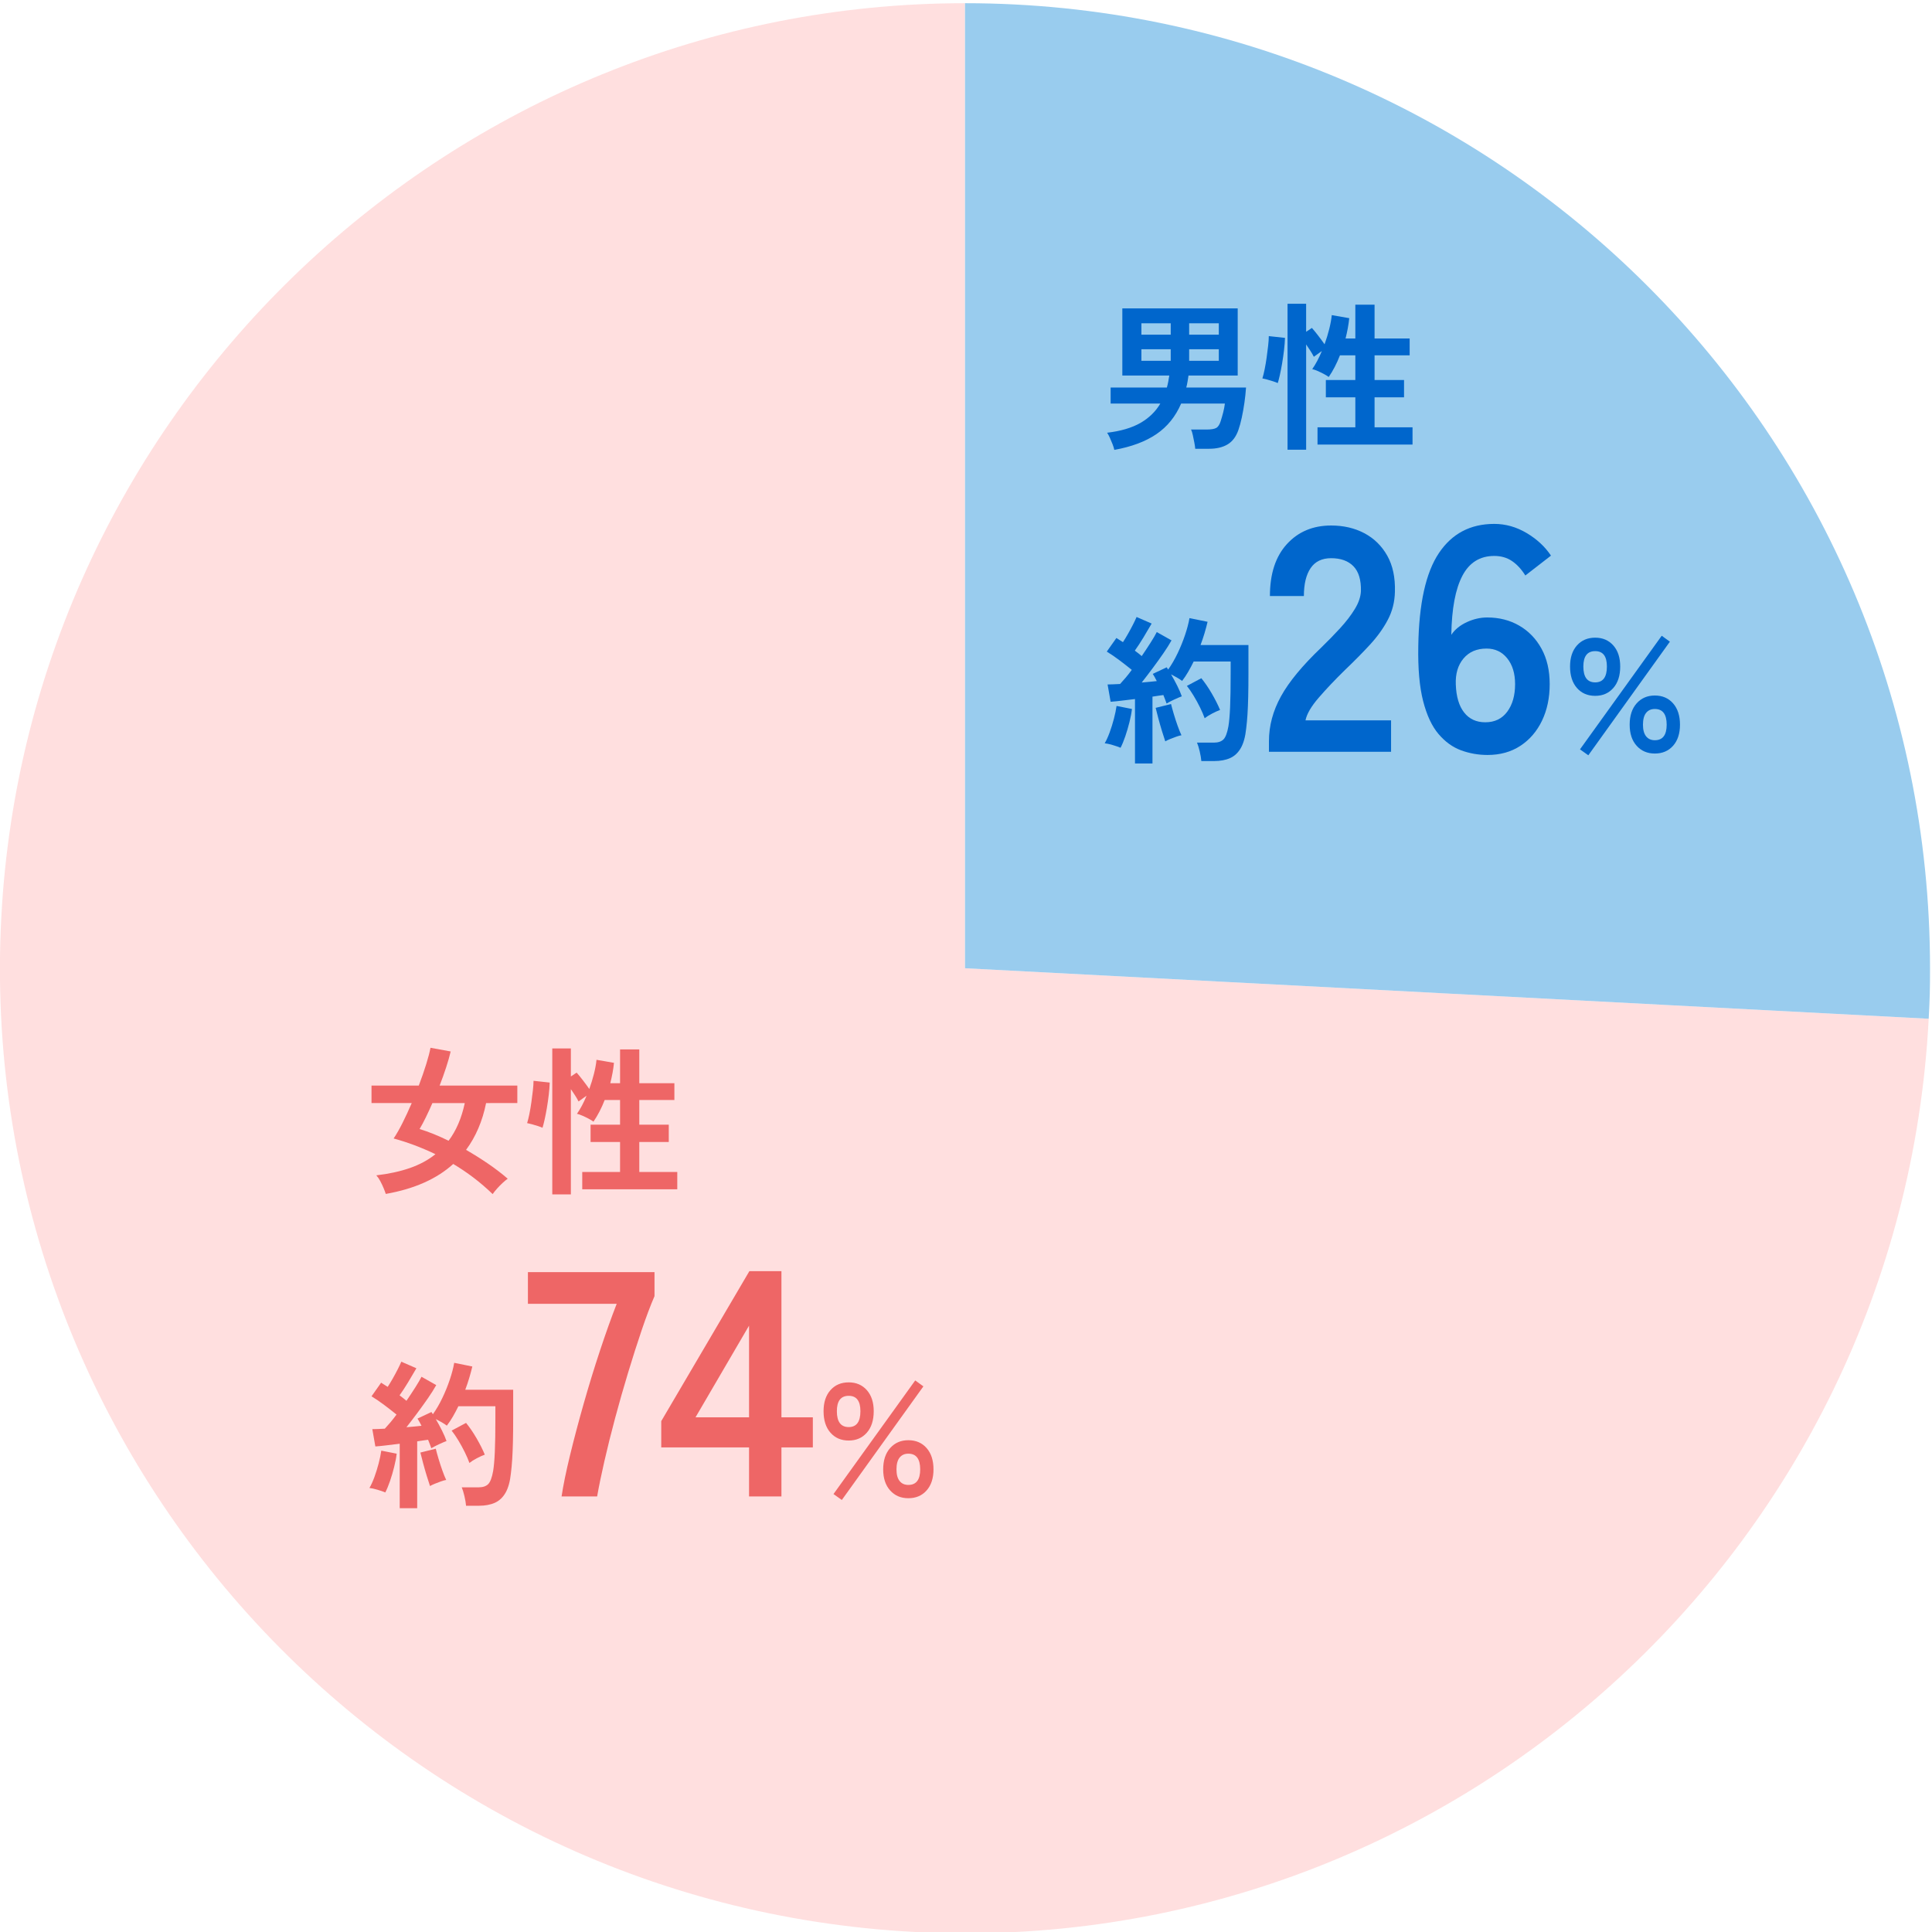 <?xml version="1.0" encoding="utf-8"?>
<!-- Generator: Adobe Illustrator 14.0.0, SVG Export Plug-In  -->
<!DOCTYPE svg PUBLIC "-//W3C//DTD SVG 1.1//EN" "http://www.w3.org/Graphics/SVG/1.1/DTD/svg11.dtd">
<svg version="1.1"
	 xmlns="http://www.w3.org/2000/svg" xmlns:xlink="http://www.w3.org/1999/xlink" xmlns:a="http://ns.adobe.com/AdobeSVGViewerExtensions/3.0/"
	 x="0px" y="0px" width="300px" height="300px" viewBox="0.01 0 300 300" enable-background="new 0.01 0 300 300"
	 xml:space="preserve">
<defs>
</defs>
<rect x="0.01" fill="none" width="300" height="300"/>
<g>
	<g>
		<g>
			<g>
				<path fill="#FFDFDF" d="M149.854,150.348l149.645,7.843c-4.331,82.646-74.841,146.134-157.487,141.801
					C59.365,295.66-4.122,225.151,0.209,142.505C4.367,63.165,70.404,0.498,149.854,0.498V150.348z"/>
			</g>
		</g>
		<g>
			<g>
				<path fill="#99CCEE" d="M149.854,150.348V0.498c82.76,0,149.85,67.09,149.85,149.85c0,3.311-0.032,4.536-0.205,7.843
					L149.854,150.348z"/>
			</g>
		</g>
	</g>
	<g>
		<g>
		</g>
		<g>
		</g>
	</g>
</g>
<g>
	<g>
		<path fill="#0066CC" d="M173.04,69.858c-0.05-0.249-0.141-0.543-0.273-0.883c-0.133-0.34-0.274-0.676-0.423-1.008
			c-0.149-0.332-0.291-0.588-0.423-0.771c2.106-0.249,3.828-0.754,5.163-1.518s2.368-1.767,3.098-3.011h-7.714v-2.488h8.734
			c0.083-0.298,0.153-0.601,0.212-0.908c0.058-0.307,0.112-0.626,0.162-0.958h-7.291V47.886H192.2v10.426h-7.639
			c-0.05,0.315-0.1,0.631-0.149,0.946c-0.05,0.315-0.116,0.622-0.199,0.92h9.281c-0.05,0.763-0.133,1.547-0.249,2.352
			c-0.116,0.805-0.253,1.576-0.411,2.314c-0.158,0.739-0.335,1.39-0.535,1.954c-0.365,1.029-0.925,1.767-1.68,2.214
			c-0.755,0.448-1.705,0.672-2.849,0.672h-2.165c-0.017-0.249-0.062-0.568-0.137-0.958s-0.153-0.775-0.236-1.157
			c-0.083-0.381-0.174-0.672-0.274-0.871h2.414c0.697,0,1.194-0.083,1.493-0.249c0.299-0.166,0.531-0.522,0.697-1.07
			c0.133-0.415,0.261-0.862,0.386-1.344c0.125-0.481,0.211-0.937,0.261-1.369h-6.793c-0.863,2.008-2.14,3.588-3.832,4.74
			C177.893,68.56,175.711,69.376,173.04,69.858z M177.246,51.967h4.554V50.2h-4.554V51.967z M177.246,56.023h4.554v-1.792h-4.554
			V56.023z M184.661,51.967h4.604V50.2h-4.604V51.967z M184.661,56.023h4.604v-1.792h-4.604V56.023z"/>
		<path fill="#0066CC" d="M198.421,59.482c-0.183-0.083-0.427-0.174-0.734-0.274s-0.614-0.19-0.92-0.274
			c-0.307-0.083-0.552-0.141-0.734-0.174c0.116-0.365,0.232-0.834,0.349-1.406c0.116-0.572,0.22-1.182,0.311-1.829
			c0.091-0.647,0.17-1.265,0.236-1.854c0.066-0.588,0.1-1.083,0.1-1.48l2.513,0.274c-0.017,0.564-0.066,1.199-0.149,1.903
			c-0.083,0.706-0.183,1.398-0.298,2.078c-0.117,0.681-0.237,1.294-0.361,1.841C198.607,58.835,198.503,59.233,198.421,59.482z
			 M199.938,69.833V47.165h2.887v4.354l0.896-0.597c0.282,0.315,0.614,0.722,0.996,1.219c0.381,0.498,0.705,0.938,0.97,1.319
			c0.282-0.779,0.522-1.563,0.722-2.352c0.199-0.788,0.332-1.514,0.398-2.177l2.712,0.473c-0.05,0.514-0.125,1.037-0.224,1.567
			c-0.099,0.531-0.216,1.062-0.348,1.592h1.518v-5.25h2.986v5.25h5.449v2.613h-5.449v3.832h4.578v2.688h-4.578v4.653h5.897v2.687
			h-14.755V66.35h5.873v-4.653h-4.579v-2.688h4.579v-3.832h-2.389c-0.498,1.278-1.079,2.397-1.742,3.359
			c-0.199-0.149-0.457-0.307-0.771-0.473c-0.315-0.166-0.634-0.319-0.958-0.46c-0.323-0.141-0.602-0.236-0.833-0.286
			c0.547-0.78,1.045-1.717,1.493-2.812l-1.244,0.896c-0.133-0.265-0.307-0.568-0.522-0.908c-0.216-0.34-0.44-0.676-0.672-1.008
			v16.348H199.938z"/>
	</g>
</g>
<g>
	<g>
		<path fill="#0066CC" d="M174.011,116.112c-0.315-0.133-0.722-0.274-1.219-0.423c-0.498-0.149-0.913-0.24-1.244-0.274
			c0.265-0.448,0.522-1.012,0.771-1.692c0.249-0.68,0.468-1.385,0.659-2.115c0.19-0.729,0.327-1.394,0.411-1.991l2.389,0.473
			c-0.066,0.597-0.195,1.277-0.386,2.04c-0.191,0.763-0.407,1.498-0.647,2.202C174.504,115.038,174.259,115.631,174.011,116.112z
			 M176.25,118.55v-10.003c-0.713,0.083-1.402,0.166-2.065,0.249c-0.664,0.083-1.236,0.141-1.717,0.174l-0.473-2.687
			c0.265,0,0.564-0.008,0.896-0.025c0.332-0.017,0.68-0.033,1.045-0.05c0.265-0.282,0.556-0.61,0.871-0.983
			c0.315-0.374,0.63-0.775,0.945-1.207c-0.547-0.448-1.174-0.937-1.878-1.468c-0.706-0.531-1.373-0.987-2.003-1.369l1.493-2.115
			c0.149,0.1,0.311,0.203,0.485,0.311c0.174,0.108,0.352,0.22,0.535,0.336c0.249-0.381,0.51-0.813,0.784-1.294
			c0.273-0.481,0.53-0.958,0.771-1.431c0.24-0.473,0.427-0.867,0.56-1.182l2.339,1.021c-0.398,0.696-0.83,1.427-1.294,2.189
			c-0.464,0.763-0.904,1.435-1.319,2.016c0.199,0.149,0.39,0.294,0.572,0.436s0.349,0.278,0.498,0.411
			c0.498-0.73,0.958-1.427,1.381-2.09s0.742-1.211,0.958-1.642l2.289,1.293c-0.332,0.597-0.759,1.273-1.281,2.028
			s-1.074,1.522-1.655,2.302c-0.581,0.78-1.145,1.518-1.692,2.214c0.431-0.033,0.846-0.07,1.244-0.112
			c0.398-0.042,0.763-0.079,1.095-0.112c-0.1-0.215-0.204-0.414-0.311-0.597c-0.108-0.182-0.211-0.356-0.311-0.522l2.165-1.02
			c0.033,0.066,0.071,0.125,0.112,0.174c0.041,0.049,0.079,0.108,0.112,0.174c0.531-0.747,1.021-1.588,1.468-2.525
			c0.448-0.937,0.833-1.887,1.157-2.849c0.324-0.962,0.552-1.833,0.685-2.613l2.812,0.572c-0.133,0.564-0.29,1.153-0.473,1.767
			c-0.183,0.614-0.39,1.228-0.622,1.841h7.44v4.305c0,1.443-0.012,2.688-0.037,3.733c-0.025,1.045-0.062,1.958-0.112,2.737
			c-0.05,0.78-0.116,1.501-0.199,2.165c-0.133,1.294-0.411,2.31-0.833,3.048c-0.423,0.738-0.979,1.261-1.667,1.568
			c-0.688,0.307-1.514,0.46-2.476,0.46h-1.991c-0.034-0.415-0.116-0.908-0.249-1.48c-0.133-0.573-0.273-1.033-0.423-1.381h2.613
			c0.663,0,1.161-0.166,1.493-0.498c0.332-0.332,0.588-1.012,0.771-2.041c0.116-0.68,0.203-1.671,0.261-2.974
			c0.058-1.302,0.087-3.081,0.087-5.337v-1.742h-5.748c-0.266,0.547-0.547,1.079-0.846,1.593c-0.298,0.514-0.614,0.987-0.945,1.418
			c-0.216-0.166-0.481-0.339-0.796-0.522c-0.315-0.182-0.622-0.348-0.921-0.498c0.332,0.564,0.651,1.153,0.958,1.767
			c0.307,0.614,0.543,1.162,0.709,1.643c-0.315,0.116-0.713,0.286-1.194,0.51c-0.481,0.224-0.871,0.427-1.169,0.61
			c-0.067-0.183-0.142-0.39-0.224-0.622c-0.083-0.232-0.174-0.464-0.274-0.697c-0.249,0.033-0.514,0.071-0.796,0.112
			c-0.282,0.042-0.581,0.087-0.896,0.137v10.376H176.25z M180.953,115.117c-0.149-0.431-0.324-0.975-0.522-1.63
			c-0.199-0.655-0.386-1.311-0.56-1.966s-0.311-1.19-0.411-1.605l2.389-0.597c0.1,0.415,0.241,0.929,0.423,1.542
			c0.182,0.614,0.381,1.224,0.597,1.829c0.215,0.605,0.415,1.099,0.597,1.48c-0.216,0.034-0.485,0.108-0.809,0.224
			c-0.324,0.116-0.639,0.236-0.946,0.361C181.405,114.88,181.152,115,180.953,115.117z M187.074,111.533
			c-0.183-0.514-0.427-1.083-0.734-1.705c-0.307-0.622-0.639-1.227-0.996-1.816c-0.357-0.588-0.701-1.09-1.032-1.505l2.239-1.194
			c0.547,0.664,1.086,1.452,1.617,2.364c0.531,0.913,0.962,1.767,1.294,2.563c-0.365,0.133-0.784,0.324-1.256,0.572
			C187.734,111.061,187.356,111.301,187.074,111.533z"/>
		<path fill="#0066CC" d="M197.052,116.734v-1.642c0-2.389,0.622-4.711,1.866-6.967c1.244-2.256,3.326-4.778,6.246-7.564
			c1.028-0.996,2.007-1.999,2.936-3.011c0.929-1.011,1.692-2.007,2.29-2.986c0.597-0.978,0.912-1.916,0.945-2.812
			c0.033-1.725-0.357-3.002-1.169-3.832c-0.813-0.829-1.966-1.244-3.459-1.244c-1.427,0-2.488,0.515-3.185,1.542
			c-0.697,1.029-1.045,2.472-1.045,4.33h-5.275c0-3.45,0.878-6.137,2.637-8.062c1.758-1.924,4.047-2.886,6.868-2.886
			c1.924,0,3.641,0.398,5.151,1.194c1.509,0.796,2.695,1.958,3.559,3.483c0.862,1.526,1.26,3.401,1.194,5.624
			c-0.034,1.56-0.398,3.003-1.095,4.33c-0.696,1.327-1.617,2.612-2.762,3.856s-2.447,2.563-3.907,3.957
			c-1.526,1.493-2.878,2.92-4.056,4.28c-1.178,1.361-1.867,2.538-2.065,3.534h13.288v4.877H197.052z"/>
		<path fill="#0066CC" d="M230.992,117.231c-1.427,0-2.795-0.241-4.105-0.722c-1.311-0.48-2.48-1.326-3.509-2.538
			c-1.028-1.21-1.825-2.919-2.389-5.125c-0.564-2.206-0.813-5.051-0.747-8.535c0.1-6.569,1.161-11.372,3.185-14.407
			c2.023-3.036,4.894-4.554,8.61-4.554c1.758,0,3.434,0.473,5.026,1.418c1.592,0.945,2.853,2.115,3.782,3.508l-3.981,3.085
			c-0.597-0.962-1.286-1.708-2.065-2.239c-0.78-0.53-1.7-0.796-2.762-0.796c-2.223,0-3.874,1.029-4.952,3.085
			c-1.079,2.058-1.651,5.11-1.717,9.157c0.564-0.829,1.369-1.484,2.414-1.966c1.045-0.48,2.098-0.722,3.16-0.722
			c1.858,0,3.517,0.423,4.977,1.269c1.459,0.846,2.612,2.041,3.458,3.583c0.846,1.543,1.269,3.376,1.269,5.5
			c0,2.124-0.398,4.015-1.194,5.673c-0.796,1.659-1.916,2.961-3.359,3.906C234.65,116.759,232.95,117.231,230.992,117.231z
			 M230.644,112.155c1.459,0,2.596-0.547,3.409-1.642c0.813-1.095,1.219-2.521,1.219-4.28c0-1.659-0.407-2.994-1.219-4.006
			c-0.813-1.012-1.884-1.518-3.21-1.518c-1.526,0-2.721,0.515-3.583,1.543c-0.863,1.029-1.261,2.373-1.194,4.031
			c0.066,1.891,0.498,3.343,1.294,4.354C228.156,111.65,229.25,112.155,230.644,112.155z"/>
		<path fill="#0066CC" d="M247.713,108.05c-1.178,0-2.124-0.406-2.836-1.219c-0.714-0.813-1.07-1.924-1.07-3.334
			c0-1.377,0.356-2.467,1.07-3.272c0.713-0.805,1.658-1.207,2.836-1.207c1.161,0,2.098,0.402,2.812,1.207
			c0.713,0.805,1.07,1.895,1.07,3.272c0,1.41-0.357,2.522-1.07,3.334C249.812,107.644,248.875,108.05,247.713,108.05z
			 M246.644,117.281l-1.294-0.92l12.69-17.642l1.269,0.92L246.644,117.281z M247.713,105.959c1.211,0,1.816-0.821,1.816-2.463
			c0-1.592-0.605-2.389-1.816-2.389c-1.228,0-1.841,0.796-1.841,2.389C245.872,105.138,246.485,105.959,247.713,105.959z
			 M256.97,117.008c-1.161,0-2.103-0.402-2.824-1.207c-0.722-0.804-1.082-1.895-1.082-3.272c0-1.394,0.36-2.497,1.082-3.31
			c0.722-0.813,1.663-1.219,2.824-1.219c1.178,0,2.124,0.407,2.837,1.219c0.713,0.813,1.07,1.916,1.07,3.31
			c0,1.377-0.357,2.468-1.07,3.272C259.093,116.605,258.147,117.008,256.97,117.008z M256.97,114.942
			c1.228,0,1.841-0.805,1.841-2.414c0-1.625-0.614-2.438-1.841-2.438c-0.581,0-1.033,0.203-1.356,0.609
			c-0.324,0.407-0.485,1.016-0.485,1.829c0,0.796,0.162,1.397,0.485,1.804C255.937,114.739,256.389,114.942,256.97,114.942z"/>
	</g>
</g>
<g>
	<g>
		<path fill="#EE6666" d="M76.51,185.418c-0.962-0.929-1.958-1.783-2.986-2.563c-1.029-0.779-2.074-1.484-3.135-2.115
			c-2.555,2.322-6.046,3.873-10.476,4.653c-0.083-0.266-0.199-0.577-0.349-0.933c-0.149-0.357-0.319-0.714-0.51-1.07
			c-0.191-0.356-0.395-0.65-0.61-0.883c1.974-0.232,3.72-0.614,5.238-1.145c1.518-0.531,2.833-1.244,3.944-2.141
			c-1.112-0.531-2.211-0.999-3.297-1.406c-1.086-0.406-2.152-0.75-3.197-1.032c0.448-0.663,0.912-1.477,1.394-2.438
			c0.481-0.962,0.954-1.982,1.418-3.061h-6.246v-2.713h7.341c0.448-1.178,0.833-2.289,1.157-3.334
			c0.324-1.045,0.543-1.891,0.66-2.538l3.135,0.572c-0.166,0.714-0.398,1.53-0.697,2.451c-0.299,0.921-0.639,1.87-1.021,2.849
			h12.068v2.713H75.49c-0.564,2.803-1.601,5.225-3.11,7.266c1.128,0.646,2.248,1.348,3.359,2.103
			c1.111,0.755,2.148,1.548,3.11,2.376c-0.216,0.15-0.473,0.361-0.771,0.635c-0.299,0.273-0.589,0.568-0.871,0.884
			S76.693,185.152,76.51,185.418z M69.667,177.133c1.178-1.56,2.016-3.509,2.513-5.848h-5.026c-0.332,0.764-0.668,1.492-1.008,2.189
			s-0.668,1.311-0.983,1.842c0.713,0.215,1.447,0.477,2.202,0.783S68.888,176.751,69.667,177.133z"/>
		<path fill="#EE6666" d="M84.249,175.117c-0.183-0.083-0.427-0.174-0.734-0.273s-0.614-0.191-0.92-0.274
			c-0.307-0.083-0.552-0.141-0.734-0.174c0.116-0.364,0.232-0.834,0.349-1.406c0.116-0.572,0.22-1.182,0.311-1.829
			c0.091-0.646,0.17-1.264,0.236-1.854c0.066-0.588,0.1-1.082,0.1-1.48l2.513,0.273c-0.017,0.564-0.066,1.199-0.149,1.904
			s-0.183,1.397-0.298,2.077c-0.117,0.681-0.237,1.294-0.361,1.841C84.436,174.471,84.332,174.868,84.249,175.117z M85.767,185.469
			V162.8h2.887v4.354l0.896-0.598c0.282,0.316,0.614,0.723,0.996,1.22c0.381,0.497,0.705,0.938,0.97,1.319
			c0.282-0.779,0.522-1.564,0.722-2.352c0.199-0.788,0.332-1.514,0.398-2.178l2.712,0.473c-0.05,0.515-0.125,1.037-0.224,1.568
			c-0.099,0.531-0.216,1.062-0.348,1.592h1.518v-5.25h2.986v5.25h5.449v2.613h-5.449v3.832h4.578v2.688h-4.578v4.652h5.897v2.688
			H90.42v-2.688h5.873v-4.652h-4.579v-2.688h4.579v-3.832h-2.389c-0.498,1.277-1.079,2.396-1.742,3.359
			c-0.199-0.15-0.457-0.307-0.771-0.473s-0.634-0.32-0.958-0.461c-0.323-0.141-0.602-0.236-0.833-0.286
			c0.547-0.78,1.045-1.717,1.493-2.812l-1.244,0.896c-0.133-0.265-0.307-0.567-0.522-0.908c-0.216-0.34-0.44-0.676-0.672-1.008
			v16.349H85.767z"/>
	</g>
</g>
<g>
	<g>
		<path fill="#EE6666" d="M59.839,231.747c-0.315-0.133-0.722-0.274-1.219-0.423c-0.498-0.149-0.913-0.24-1.244-0.273
			c0.265-0.448,0.522-1.012,0.771-1.692c0.249-0.681,0.468-1.385,0.659-2.115c0.19-0.729,0.327-1.394,0.411-1.991l2.389,0.474
			c-0.066,0.597-0.195,1.277-0.386,2.04c-0.191,0.764-0.407,1.498-0.647,2.202C60.332,230.674,60.087,231.266,59.839,231.747z
			 M62.078,234.186v-10.003c-0.713,0.083-1.402,0.166-2.065,0.249c-0.664,0.083-1.236,0.141-1.717,0.174l-0.473-2.688
			c0.265,0,0.564-0.008,0.896-0.024c0.332-0.017,0.68-0.033,1.045-0.05c0.265-0.282,0.556-0.609,0.871-0.982
			c0.315-0.374,0.63-0.775,0.945-1.207c-0.547-0.448-1.174-0.938-1.878-1.469c-0.706-0.53-1.373-0.986-2.003-1.368l1.493-2.115
			c0.149,0.1,0.311,0.203,0.485,0.312c0.174,0.107,0.352,0.22,0.535,0.336c0.249-0.382,0.51-0.813,0.784-1.295
			c0.273-0.48,0.53-0.957,0.771-1.43c0.24-0.473,0.427-0.867,0.56-1.183l2.339,1.021c-0.398,0.696-0.83,1.427-1.294,2.189
			c-0.464,0.764-0.904,1.436-1.319,2.016c0.199,0.149,0.39,0.295,0.572,0.436s0.349,0.277,0.498,0.41
			c0.498-0.729,0.958-1.426,1.381-2.09s0.742-1.211,0.958-1.643l2.289,1.294c-0.332,0.598-0.759,1.273-1.281,2.028
			s-1.074,1.521-1.655,2.302c-0.581,0.78-1.145,1.518-1.692,2.214c0.431-0.033,0.846-0.07,1.244-0.111
			c0.398-0.041,0.763-0.078,1.095-0.112c-0.1-0.216-0.204-0.414-0.311-0.597c-0.108-0.183-0.211-0.357-0.311-0.523l2.165-1.02
			c0.033,0.066,0.071,0.125,0.112,0.174c0.041,0.05,0.079,0.108,0.112,0.174c0.531-0.746,1.021-1.588,1.468-2.525
			c0.448-0.937,0.833-1.887,1.157-2.849c0.324-0.962,0.552-1.833,0.685-2.612l2.812,0.572c-0.133,0.563-0.29,1.152-0.473,1.766
			c-0.183,0.615-0.39,1.229-0.622,1.842h7.44v4.305c0,1.443-0.012,2.688-0.037,3.732s-0.062,1.958-0.112,2.737
			c-0.05,0.78-0.116,1.501-0.199,2.165c-0.133,1.294-0.411,2.311-0.833,3.048c-0.423,0.738-0.979,1.261-1.667,1.567
			s-1.514,0.461-2.476,0.461H72.38c-0.034-0.415-0.116-0.908-0.249-1.48s-0.273-1.033-0.423-1.381h2.613
			c0.663,0,1.161-0.166,1.493-0.498c0.332-0.332,0.588-1.012,0.771-2.041c0.116-0.68,0.203-1.67,0.261-2.973
			s0.087-3.082,0.087-5.338v-1.742h-5.748c-0.266,0.548-0.547,1.079-0.846,1.594c-0.298,0.514-0.614,0.986-0.945,1.418
			c-0.216-0.166-0.481-0.34-0.796-0.523c-0.315-0.182-0.622-0.348-0.921-0.497c0.332,0.563,0.651,1.153,0.958,1.767
			c0.307,0.614,0.543,1.162,0.709,1.643c-0.315,0.116-0.713,0.286-1.194,0.51c-0.481,0.225-0.871,0.428-1.169,0.609
			c-0.067-0.182-0.142-0.389-0.224-0.621c-0.083-0.232-0.174-0.465-0.274-0.697c-0.249,0.033-0.514,0.07-0.796,0.111
			c-0.282,0.043-0.581,0.088-0.896,0.138v10.376H62.078z M66.781,230.752c-0.149-0.432-0.324-0.975-0.522-1.63
			c-0.199-0.655-0.386-1.311-0.56-1.966s-0.311-1.19-0.411-1.605l2.389-0.597c0.1,0.415,0.241,0.929,0.423,1.542
			c0.182,0.615,0.381,1.225,0.597,1.83c0.215,0.605,0.415,1.099,0.597,1.48c-0.216,0.033-0.485,0.107-0.809,0.224
			c-0.324,0.116-0.639,0.236-0.946,0.36C67.233,230.516,66.98,230.636,66.781,230.752z M72.902,227.168
			c-0.183-0.514-0.427-1.082-0.734-1.704c-0.307-0.622-0.639-1.228-0.996-1.816s-0.701-1.091-1.032-1.505l2.239-1.195
			c0.547,0.664,1.086,1.452,1.617,2.364c0.531,0.913,0.962,1.767,1.294,2.563c-0.365,0.133-0.784,0.323-1.256,0.572
			C73.562,226.695,73.184,226.937,72.902,227.168z"/>
		<path fill="#EE6666" d="M87.21,232.369c0.265-1.758,0.705-3.898,1.319-6.42c0.613-2.521,1.319-5.184,2.115-7.987
			c0.796-2.804,1.643-5.557,2.538-8.261c0.896-2.704,1.758-5.117,2.588-7.242H81.984v-4.926h19.658v3.732
			c-0.631,1.46-1.294,3.219-1.991,5.275s-1.402,4.264-2.115,6.618c-0.714,2.356-1.386,4.712-2.016,7.067
			c-0.631,2.355-1.187,4.587-1.667,6.693c-0.481,2.107-0.854,3.924-1.12,5.449H87.21z"/>
		<path fill="#EE6666" d="M116.323,232.369v-7.614h-13.636v-4.081l13.686-23.29h4.977v22.693h4.877v4.678h-4.877v7.614H116.323z
			 M108.012,220.077h8.311v-14.233L108.012,220.077z"/>
		<path fill="#EE6666" d="M131.799,223.686c-1.178,0-2.124-0.406-2.836-1.22c-0.714-0.813-1.07-1.925-1.07-3.335
			c0-1.377,0.356-2.467,1.07-3.271c0.713-0.805,1.658-1.207,2.836-1.207c1.161,0,2.098,0.402,2.812,1.207
			c0.713,0.805,1.07,1.895,1.07,3.271c0,1.41-0.357,2.522-1.07,3.335C133.897,223.279,132.96,223.686,131.799,223.686z
			 M130.729,232.916l-1.294-0.92l12.69-17.643l1.269,0.921L130.729,232.916z M131.799,221.595c1.211,0,1.816-0.821,1.816-2.464
			c0-1.592-0.605-2.389-1.816-2.389c-1.228,0-1.841,0.797-1.841,2.389C129.958,220.773,130.571,221.595,131.799,221.595z
			 M141.056,232.643c-1.161,0-2.103-0.402-2.824-1.207c-0.722-0.804-1.082-1.895-1.082-3.271c0-1.394,0.36-2.496,1.082-3.31
			c0.722-0.813,1.663-1.22,2.824-1.22c1.178,0,2.124,0.407,2.837,1.22c0.713,0.813,1.07,1.916,1.07,3.31
			c0,1.377-0.357,2.468-1.07,3.271C143.179,232.24,142.233,232.643,141.056,232.643z M141.056,230.578
			c1.228,0,1.841-0.805,1.841-2.414c0-1.625-0.614-2.438-1.841-2.438c-0.581,0-1.033,0.203-1.356,0.609
			c-0.324,0.407-0.485,1.017-0.485,1.829c0,0.796,0.162,1.397,0.485,1.804C140.023,230.375,140.475,230.578,141.056,230.578z"/>
	</g>
</g>
</svg>
